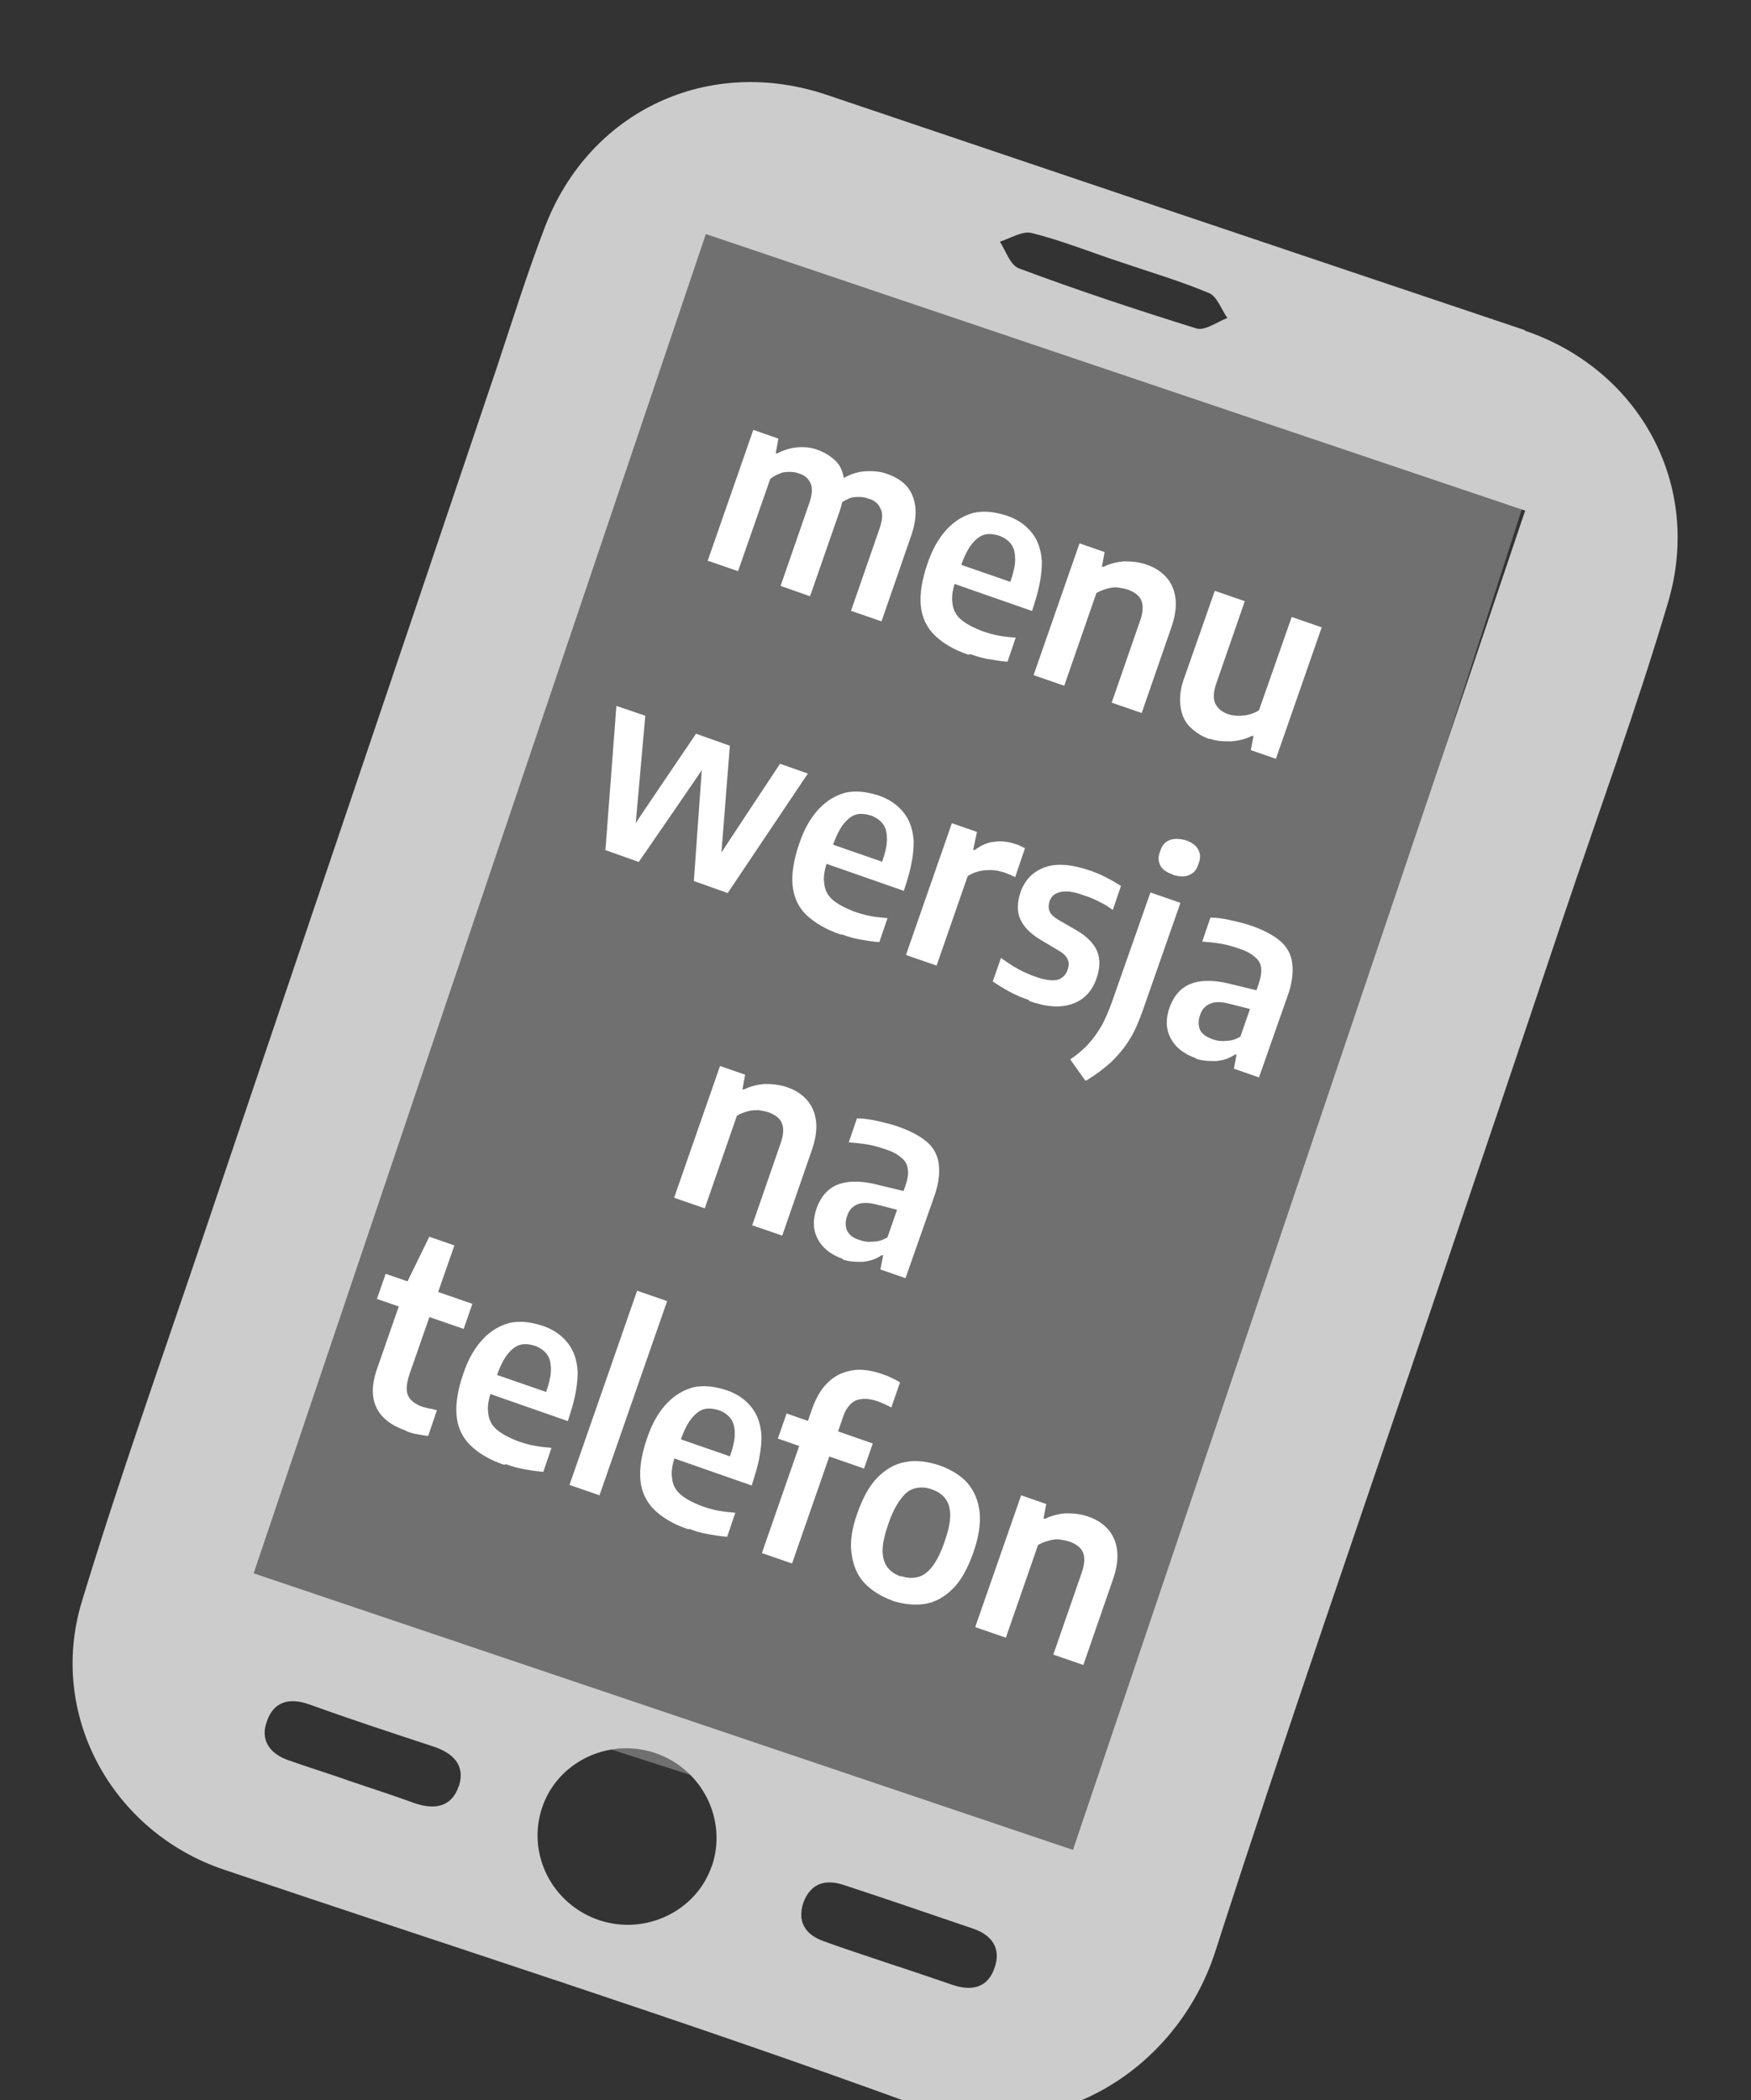 <?xml version="1.0" encoding="UTF-8"?>
<svg xmlns="http://www.w3.org/2000/svg" version="1.1" viewBox="0 0 321 385">
  <rect x="0" y="0" width="321" height="385" fill="#333333" stroke="none"/>
  <defs>
    <style>
      .cls-1, .cls-2 {
        fill: #fff;
      }

      .cls-2 {
        opacity: .3;
      }

      .cls-3 {
        fill: #ccc;
      }
    </style>
  </defs>
  <!-- Generator: Adobe Illustrator 28.6.0, SVG Export Plug-In . SVG Version: 1.2.0 Build 709)  -->
  <g>
    <g id="Warstwa_1">
      <polygon class="cls-2" points="118 38 282 84 197 348 29 294 118 38"/>
      <path class="cls-3" d="M279.5,60.5c-42.6-14.3-85.3-28.7-127.9-43.1-21.6-7.3-43.5,2.8-51.7,24.2-3.3,8.6-6,17.3-8.9,26-18,53.4-36.1,106.7-54.1,160.1-7.4,21.9-15.2,43.8-21.9,65.9-6.3,20.8,5.6,42.2,26,49.1,42,14.2,84.2,27.6,125.9,42.8,25.6,9.3,48.9-6,55.9-27.8,13-40.4,27-80.6,40.6-120.8,7.7-22.7,15.4-45.5,23-68.2,6.5-19.4,13.6-38.7,19.4-58.3,6.4-21.6-5.3-42.7-26.3-49.8ZM189.1,42.7c5.6,1.4,11,3.6,16.5,5.4,4.7,1.6,9.4,3,14,4.8.7.3,1.3.5,2,.8,1.5.6,2.3,3,3.4,4.6-1.9.7-4.1,2.4-5.7,1.9-10.9-3.4-21.8-7-32.5-11-1.6-.6-2.4-3.2-3.5-4.9,1.9-.6,4.1-2,5.8-1.6ZM84.1,327.4c-1.3,3.9-4.5,4.4-8.2,3.1-3.8-1.4-7.6-2.6-11.4-3.9h0c-3.9-1.4-7.9-2.6-11.8-4-3.3-1.2-5-3.7-3.8-7,1.2-3.6,4-4.5,7.7-3.2,7.5,2.7,15.1,5.2,22.7,7.7,3.7,1.2,6.1,3.4,4.8,7.4ZM130.5,342c-2.8,8.3-12.1,12.8-20.6,10-8.7-2.9-13.4-12.2-10.5-20.7,2.8-8.3,12.1-12.8,20.6-10,8.7,2.9,13.4,12.2,10.5,20.8ZM182.3,360.8c-1.3,3.7-4.3,4.2-7.8,3-3.8-1.3-7.6-2.6-11.3-3.8,0,0,0,0,0,0-4.1-1.4-8.2-2.7-12.3-4.2-3.3-1.2-4.8-3.6-3.6-7.1,1.3-3.4,3.9-4.3,7.3-3.2,7.9,2.6,15.8,5.3,23.7,8,3.6,1.2,5.3,3.7,4,7.3ZM196.7,339.1c-50-16.9-99.9-33.7-150.2-50.7,27.6-81.8,55.2-163.5,82.9-245.5,50.3,17,100.1,33.8,150.2,50.7-27.6,81.9-55.2,163.5-82.9,245.5Z"/>
      <g>
        <path class="cls-1" d="M129.7,102.9l8.4-24.1,4.6,1.6-.5,2.7h.3c1.2-.6,2.4-1,3.7-1.1,1.3-.1,2.5,0,3.8.5,1.3.5,2.4,1.2,3.3,2.1s1.3,2.2,1.5,3.7c.1,1.5-.2,3.4-.9,5.5l-5.4,15.5-5.4-1.9,5.2-15c.6-1.7.7-2.9.3-3.8-.4-.9-1.1-1.5-2.1-1.8-.5-.2-1.1-.3-1.7-.3s-1.2,0-1.8.3c-.6.2-1.2.5-1.8,1l-5.9,16.9-5.5-1.9ZM156,112l5.2-15c.6-1.7.7-2.9.2-3.8-.4-.9-1.1-1.5-2.2-1.8-.5-.2-1.1-.3-1.7-.3s-1.3,0-1.9.3-1.3.6-1.9,1.1l.2-4.4c1.5-1,3.1-1.6,4.6-1.7,1.5-.1,2.9,0,4.2.5,1.4.5,2.6,1.2,3.5,2.2.9,1,1.4,2.3,1.6,3.8.2,1.6-.1,3.5-.9,5.7l-5.3,15.3-5.5-1.9Z"/>
        <path class="cls-1" d="M177.5,120c-2.7-.9-4.8-2.2-6.2-3.6-1.5-1.5-2.3-3.3-2.5-5.4-.2-2.1.2-4.7,1.2-7.6.9-2.7,2.1-4.8,3.6-6.4,1.5-1.6,3.1-2.5,4.9-3,1.8-.4,3.8-.2,6,.5,2.1.7,3.6,1.8,4.7,3.2,1.1,1.4,1.7,3.2,1.8,5.3,0,2.1-.4,4.6-1.3,7.4l-.5,1.6-16.6-5.8,1.2-3.5,12.4,4.3h-1.1c.6-1.7,1-3.2,1-4.4,0-1.2-.2-2.1-.7-2.8-.5-.7-1.2-1.2-2.2-1.6-1-.3-1.9-.4-2.7-.2-.8.2-1.6.8-2.4,1.8-.7.9-1.4,2.3-2,4.1l-.8,2.2c-.6,1.7-.9,3.2-.7,4.4.1,1.2.6,2.2,1.5,3,.9.8,2.2,1.5,4,2.2.9.3,1.8.6,2.9.8s2.1.3,3.2.4l-1.5,4.4c-1.3-.1-2.5-.3-3.6-.5s-2.2-.5-3.2-.9Z"/>
        <path class="cls-1" d="M189.5,123.7l8.4-24.1,4.6,1.6-.5,2.7h.3c1.2-.6,2.5-.9,3.8-1,1.3,0,2.7.1,4.1.6,1.5.5,2.7,1.3,3.6,2.3.9,1,1.5,2.3,1.7,3.9.2,1.6-.1,3.5-.9,5.7l-5.3,15.3-5.5-1.9,5.2-15c.6-1.7.6-2.9.2-3.8-.4-.9-1.3-1.5-2.4-1.9-.6-.2-1.2-.3-1.8-.4s-1.3,0-2,.2c-.7.2-1.3.4-2,.8l-5.9,17-5.5-1.9Z"/>
        <path class="cls-1" d="M221.8,135.5c-1.5-.5-2.7-1.3-3.7-2.3s-1.5-2.3-1.7-3.8c-.2-1.6,0-3.4.9-5.7l5.4-15.4,5.5,1.9-5.2,15c-.6,1.7-.6,2.9-.2,3.8.5.9,1.2,1.5,2.3,1.9.6.2,1.2.3,1.8.3s1.3,0,2-.2c.7-.2,1.3-.4,1.9-.8l6-17.1,5.5,1.9-8.4,24.1-4.6-1.6.5-2.6h-.3c-1.2.6-2.5.9-3.8,1-1.3,0-2.6,0-3.9-.5Z"/>
        <path class="cls-1" d="M111,155.7l2-26.3,5.3,1.8-1.8,20.2h-.3c0-.1,11.4-16.9,11.4-16.9l6.2,2.2-1.6,20.3h-.4c0-.1,11.2-17,11.2-17l5.1,1.8-14.7,21.9-6.2-2.2,1.5-21h.4c0,.1-12,17.5-12,17.5l-6.2-2.2Z"/>
        <path class="cls-1" d="M154.1,171.3c-2.7-.9-4.8-2.2-6.3-3.6-1.5-1.5-2.3-3.3-2.5-5.4-.2-2.1.2-4.7,1.2-7.6.9-2.7,2.1-4.8,3.6-6.4,1.5-1.6,3.1-2.5,4.9-3,1.8-.4,3.8-.2,6,.5,2.1.7,3.6,1.8,4.7,3.2s1.7,3.2,1.8,5.3c0,2.1-.4,4.6-1.3,7.4l-.5,1.6-16.6-5.8,1.2-3.5,12.4,4.3h-1.1c.6-1.7,1-3.2,1-4.4,0-1.2-.2-2.1-.7-2.8-.5-.7-1.2-1.2-2.2-1.6-1-.3-1.9-.4-2.7-.2-.8.2-1.6.8-2.4,1.8-.7.9-1.4,2.3-2,4.1l-.8,2.3c-.6,1.7-.9,3.2-.7,4.4.1,1.2.6,2.2,1.5,3,.9.8,2.2,1.5,4,2.2.9.3,1.8.6,2.9.8,1,.2,2.1.3,3.2.4l-1.5,4.4c-1.3-.1-2.5-.3-3.6-.5-1.1-.2-2.2-.5-3.2-.9Z"/>
        <path class="cls-1" d="M166.1,175l8.4-24.1,4.6,1.6-.7,3.3h.3c1.1-.8,2.3-1.4,3.6-1.5,1.3-.2,2.6,0,3.8.4.3.1.7.2,1,.4.3.1.6.3.8.4l-1.8,5.3c-.3-.2-.7-.3-1-.5-.4-.1-.7-.3-1.1-.4-.7-.2-1.4-.4-2.2-.4s-1.6,0-2.3.2c-.8.2-1.5.5-2.1.9l-5.7,16.4-5.5-1.9Z"/>
        <path class="cls-1" d="M188.6,183.3c-1.2-.4-2.4-.9-3.5-1.5-1.1-.6-2.1-1.2-3.1-1.9l1.5-4.3c1,.7,2,1.4,3.1,2,1.1.6,2.2,1.1,3.4,1.5,1.7.6,3,.7,3.9.5.9-.3,1.5-.9,1.8-1.8.3-.8.3-1.4,0-2-.2-.5-.8-1.1-1.7-1.6l-3.2-1.9c-2-1.2-3.2-2.5-3.8-3.9-.6-1.4-.5-3.1.1-4.9.8-2.2,2.2-3.7,4.4-4.5,2.1-.8,4.9-.6,8.4.6,1.1.4,2.1.8,3,1.3,1,.5,1.8,1,2.6,1.5l-1.5,4.4c-.8-.6-1.6-1.1-2.5-1.5-.9-.5-1.9-.9-2.9-1.2-1.3-.5-2.4-.7-3.2-.7-.8,0-1.5.2-2,.5-.5.3-.8.8-1,1.3-.2.7-.2,1.3,0,1.8.2.6.8,1.1,1.6,1.6l3.3,1.9c1.9,1.1,3.2,2.4,3.8,3.8.6,1.4.6,3.1-.1,5.1-.8,2.3-2.3,3.9-4.4,4.6-2.2.8-4.8.6-7.9-.5Z"/>
        <path class="cls-1" d="M198.9,198l-2.7-3.8c1.3-.9,2.4-1.8,3.3-2.8.9-1,1.7-2.1,2.4-3.3.7-1.2,1.3-2.7,1.9-4.3l7.1-20.2,5.5,1.9-7,20c-.7,1.9-1.4,3.6-2.3,5-.9,1.5-2,2.8-3.3,4.1-1.3,1.2-2.9,2.4-4.7,3.5ZM215,160.3c-1.2-.4-2-1-2.3-1.7-.4-.8-.4-1.6,0-2.6.3-1,.9-1.7,1.7-2s1.7-.3,2.9,0c1.2.4,2,1,2.4,1.8.4.8.4,1.6,0,2.6-.3,1-.9,1.7-1.7,2-.8.4-1.7.3-2.9,0Z"/>
        <path class="cls-1" d="M219.3,194c-2.3-.8-3.8-2-4.7-3.7s-.9-3.6-.2-5.6c.8-2.2,2.1-3.7,4-4.4s4.4-.7,7.7.2l5.4,1.3-.6,3.6-5.5-1.4c-1.5-.4-2.7-.4-3.6,0-.9.4-1.5,1.1-1.8,2.1-.4,1-.3,2,0,2.7.4.8,1.2,1.3,2.3,1.7.8.3,1.6.4,2.5.3.9,0,1.8-.3,2.6-.8l3.3-9.5c.4-1.2.6-2.2.5-3.1-.1-.8-.5-1.5-1.3-2.1-.7-.6-1.7-1.1-3-1.5-.9-.3-1.9-.6-3-.8-1.2-.2-2.3-.3-3.5-.4l1.5-4.4c1.2,0,2.5.2,3.8.5,1.3.3,2.6.6,3.7,1,2.3.8,4,1.7,5.3,2.8,1.3,1.1,2,2.5,2.2,4.1.2,1.7,0,3.7-.9,6.1l-5.2,14.8-4.6-1.6.5-2.6h-.3c-1,.7-2.2,1.1-3.5,1.2-1.3,0-2.5,0-3.8-.5Z"/>
        <path class="cls-1" d="M123.6,219.5l8.4-24.1,4.6,1.6-.5,2.7h.3c1.2-.6,2.5-.9,3.8-1,1.3,0,2.7.1,4.1.6,1.5.5,2.7,1.3,3.6,2.3.9,1,1.5,2.3,1.7,3.9.2,1.6-.1,3.5-.9,5.7l-5.3,15.3-5.5-1.9,5.2-15c.6-1.7.6-2.9.2-3.8-.4-.9-1.3-1.5-2.4-1.9-.6-.2-1.2-.3-1.8-.4-.7,0-1.3,0-2,.2-.7.2-1.3.4-2,.8l-5.9,17-5.5-1.9Z"/>
        <path class="cls-1" d="M154.6,230.8c-2.3-.8-3.8-2-4.7-3.7s-.9-3.6-.2-5.6c.8-2.2,2.1-3.7,4-4.4,1.9-.7,4.4-.7,7.7.2l5.4,1.3-.6,3.6-5.5-1.4c-1.5-.4-2.7-.4-3.6,0-.9.4-1.5,1.1-1.8,2.1-.4,1-.3,2,0,2.7.4.8,1.2,1.4,2.3,1.7.8.3,1.6.4,2.5.3.9,0,1.8-.3,2.6-.8l3.3-9.5c.4-1.2.6-2.2.4-3.1-.1-.8-.5-1.5-1.3-2.1-.7-.6-1.7-1.1-3-1.5-.9-.3-1.9-.6-3-.8-1.2-.2-2.3-.3-3.5-.4l1.5-4.4c1.2,0,2.5.2,3.8.5,1.3.3,2.6.6,3.7,1,2.3.8,4,1.7,5.3,2.8,1.3,1.1,2,2.5,2.2,4.1s0,3.7-.9,6.1l-5.2,14.8-4.6-1.6.5-2.6h-.3c-1,.7-2.2,1.1-3.5,1.2-1.3,0-2.5,0-3.8-.5Z"/>
        <path class="cls-1" d="M74.3,262.2c-2.6-.9-4.4-2.3-5.3-4.2-.9-1.9-.9-4.3.2-7.3l5.5-15.8,4-8.2,4.6,1.6-8.2,23.5c-.6,1.8-.7,3.1-.3,4,.4.9,1.3,1.6,2.7,2.1.4.1.8.2,1.2.3.4,0,.9.2,1.4.3l-1.6,4.7c-.6,0-1.3-.2-2-.3-.7-.1-1.4-.3-2.1-.6ZM69.1,238.1l1.6-4.6,15.9,5.5-1.6,4.6-15.9-5.5Z"/>
        <path class="cls-1" d="M92.4,268.5c-2.7-.9-4.8-2.2-6.2-3.6-1.5-1.5-2.3-3.3-2.5-5.4-.2-2.1.2-4.7,1.2-7.6.9-2.7,2.1-4.8,3.6-6.4,1.5-1.6,3.1-2.5,4.9-3,1.8-.4,3.8-.2,6,.5,2.1.7,3.6,1.8,4.7,3.2,1.1,1.4,1.7,3.2,1.8,5.3,0,2.1-.4,4.6-1.3,7.4l-.5,1.6-16.6-5.8,1.2-3.5,12.4,4.3h-1.1c.6-1.7,1-3.2,1-4.4,0-1.2-.2-2.1-.7-2.8-.5-.7-1.2-1.2-2.2-1.6-1-.3-1.9-.4-2.7-.2-.8.2-1.6.8-2.4,1.8-.7.9-1.4,2.3-2,4.1l-.8,2.2c-.6,1.7-.9,3.2-.7,4.4.1,1.2.6,2.2,1.5,3,.9.8,2.2,1.5,4,2.2.9.3,1.8.6,2.9.8,1,.2,2.1.3,3.2.4l-1.5,4.4c-1.3-.1-2.5-.3-3.6-.5-1.1-.2-2.2-.5-3.2-.9Z"/>
        <path class="cls-1" d="M104.4,272.2l12.4-35.6,5.5,1.9-12.4,35.6-5.5-1.9Z"/>
        <path class="cls-1" d="M126.1,280.3c-2.7-.9-4.8-2.2-6.2-3.6-1.5-1.5-2.3-3.3-2.5-5.4-.2-2.1.2-4.7,1.2-7.6.9-2.7,2.1-4.8,3.6-6.4,1.5-1.6,3.1-2.5,4.9-3,1.8-.4,3.8-.2,6,.5,2.1.7,3.6,1.8,4.7,3.2,1.1,1.4,1.7,3.2,1.8,5.3,0,2.1-.4,4.6-1.3,7.4l-.5,1.6-16.6-5.8,1.2-3.5,12.4,4.3h-1.1c.6-1.7,1-3.2,1-4.4,0-1.2-.2-2.1-.7-2.8-.5-.7-1.2-1.2-2.2-1.6-1-.3-1.9-.4-2.7-.2-.8.2-1.6.8-2.4,1.8-.7.9-1.4,2.3-2,4.1l-.8,2.3c-.6,1.7-.9,3.2-.7,4.4.1,1.2.6,2.2,1.5,3,.9.8,2.2,1.5,4,2.2.9.3,1.8.6,2.9.8,1,.2,2.1.3,3.2.4l-1.5,4.4c-1.3-.1-2.5-.3-3.6-.5s-2.2-.5-3.2-.9Z"/>
        <path class="cls-1" d="M139.7,284.6l9.2-26.4c.7-2,1.7-3.7,2.9-4.8,1.2-1.2,2.7-1.9,4.4-2.2s3.6,0,5.6.7c.6.2,1.1.4,1.7.7.5.2,1,.5,1.5.8l-1.6,4.6c-.4-.2-.8-.4-1.2-.6-.4-.2-.8-.3-1.2-.5-1.7-.6-3-.6-4.1-.2-1,.5-1.9,1.5-2.4,3.2l-9.3,26.7-5.5-1.9ZM142.6,263.7l1.6-4.6,15.8,5.5-1.6,4.6-15.8-5.5Z"/>
        <path class="cls-1" d="M163.6,293.4c-2.2-.8-3.9-1.9-5.2-3.3s-2-3.2-2.3-5.4.1-4.6,1.1-7.4c1-2.8,2.2-5,3.7-6.5,1.5-1.5,3.2-2.5,5.1-2.8,1.9-.4,4-.1,6.2.6,2.2.8,4,1.9,5.2,3.3s2,3.3,2.2,5.4c.2,2.1-.2,4.6-1.2,7.4-1,2.8-2.2,5-3.7,6.5-1.5,1.5-3.2,2.5-5.1,2.8-1.9.3-3.9.1-6.1-.6ZM165.2,288.9c1.1.4,2.1.4,3,.2.9-.2,1.8-.8,2.6-1.8.8-1,1.6-2.5,2.3-4.5.7-2,1.1-3.7,1.1-5,0-1.3-.3-2.3-.9-3.1-.6-.8-1.4-1.3-2.5-1.7-1.1-.4-2.1-.4-3-.2-.9.2-1.8.8-2.6,1.9-.8,1-1.6,2.5-2.3,4.5-.7,2-1.1,3.7-1.1,5s.3,2.3.9,3.1c.6.8,1.4,1.3,2.5,1.7Z"/>
        <path class="cls-1" d="M178.8,298.2l8.4-24.1,4.6,1.6-.5,2.7h.3c1.2-.6,2.5-.9,3.8-1,1.3,0,2.7.1,4.1.6,1.5.5,2.7,1.3,3.6,2.3.9,1,1.5,2.3,1.7,3.9.2,1.6-.1,3.5-.9,5.7l-5.3,15.3-5.5-1.9,5.2-15c.6-1.7.6-2.9.2-3.8-.4-.9-1.3-1.5-2.4-1.9-.6-.2-1.2-.3-1.8-.4s-1.3,0-2,.2c-.7.2-1.3.4-2,.8l-5.9,17-5.5-1.9Z"/>
      </g>
    </g>
  </g>
</svg>